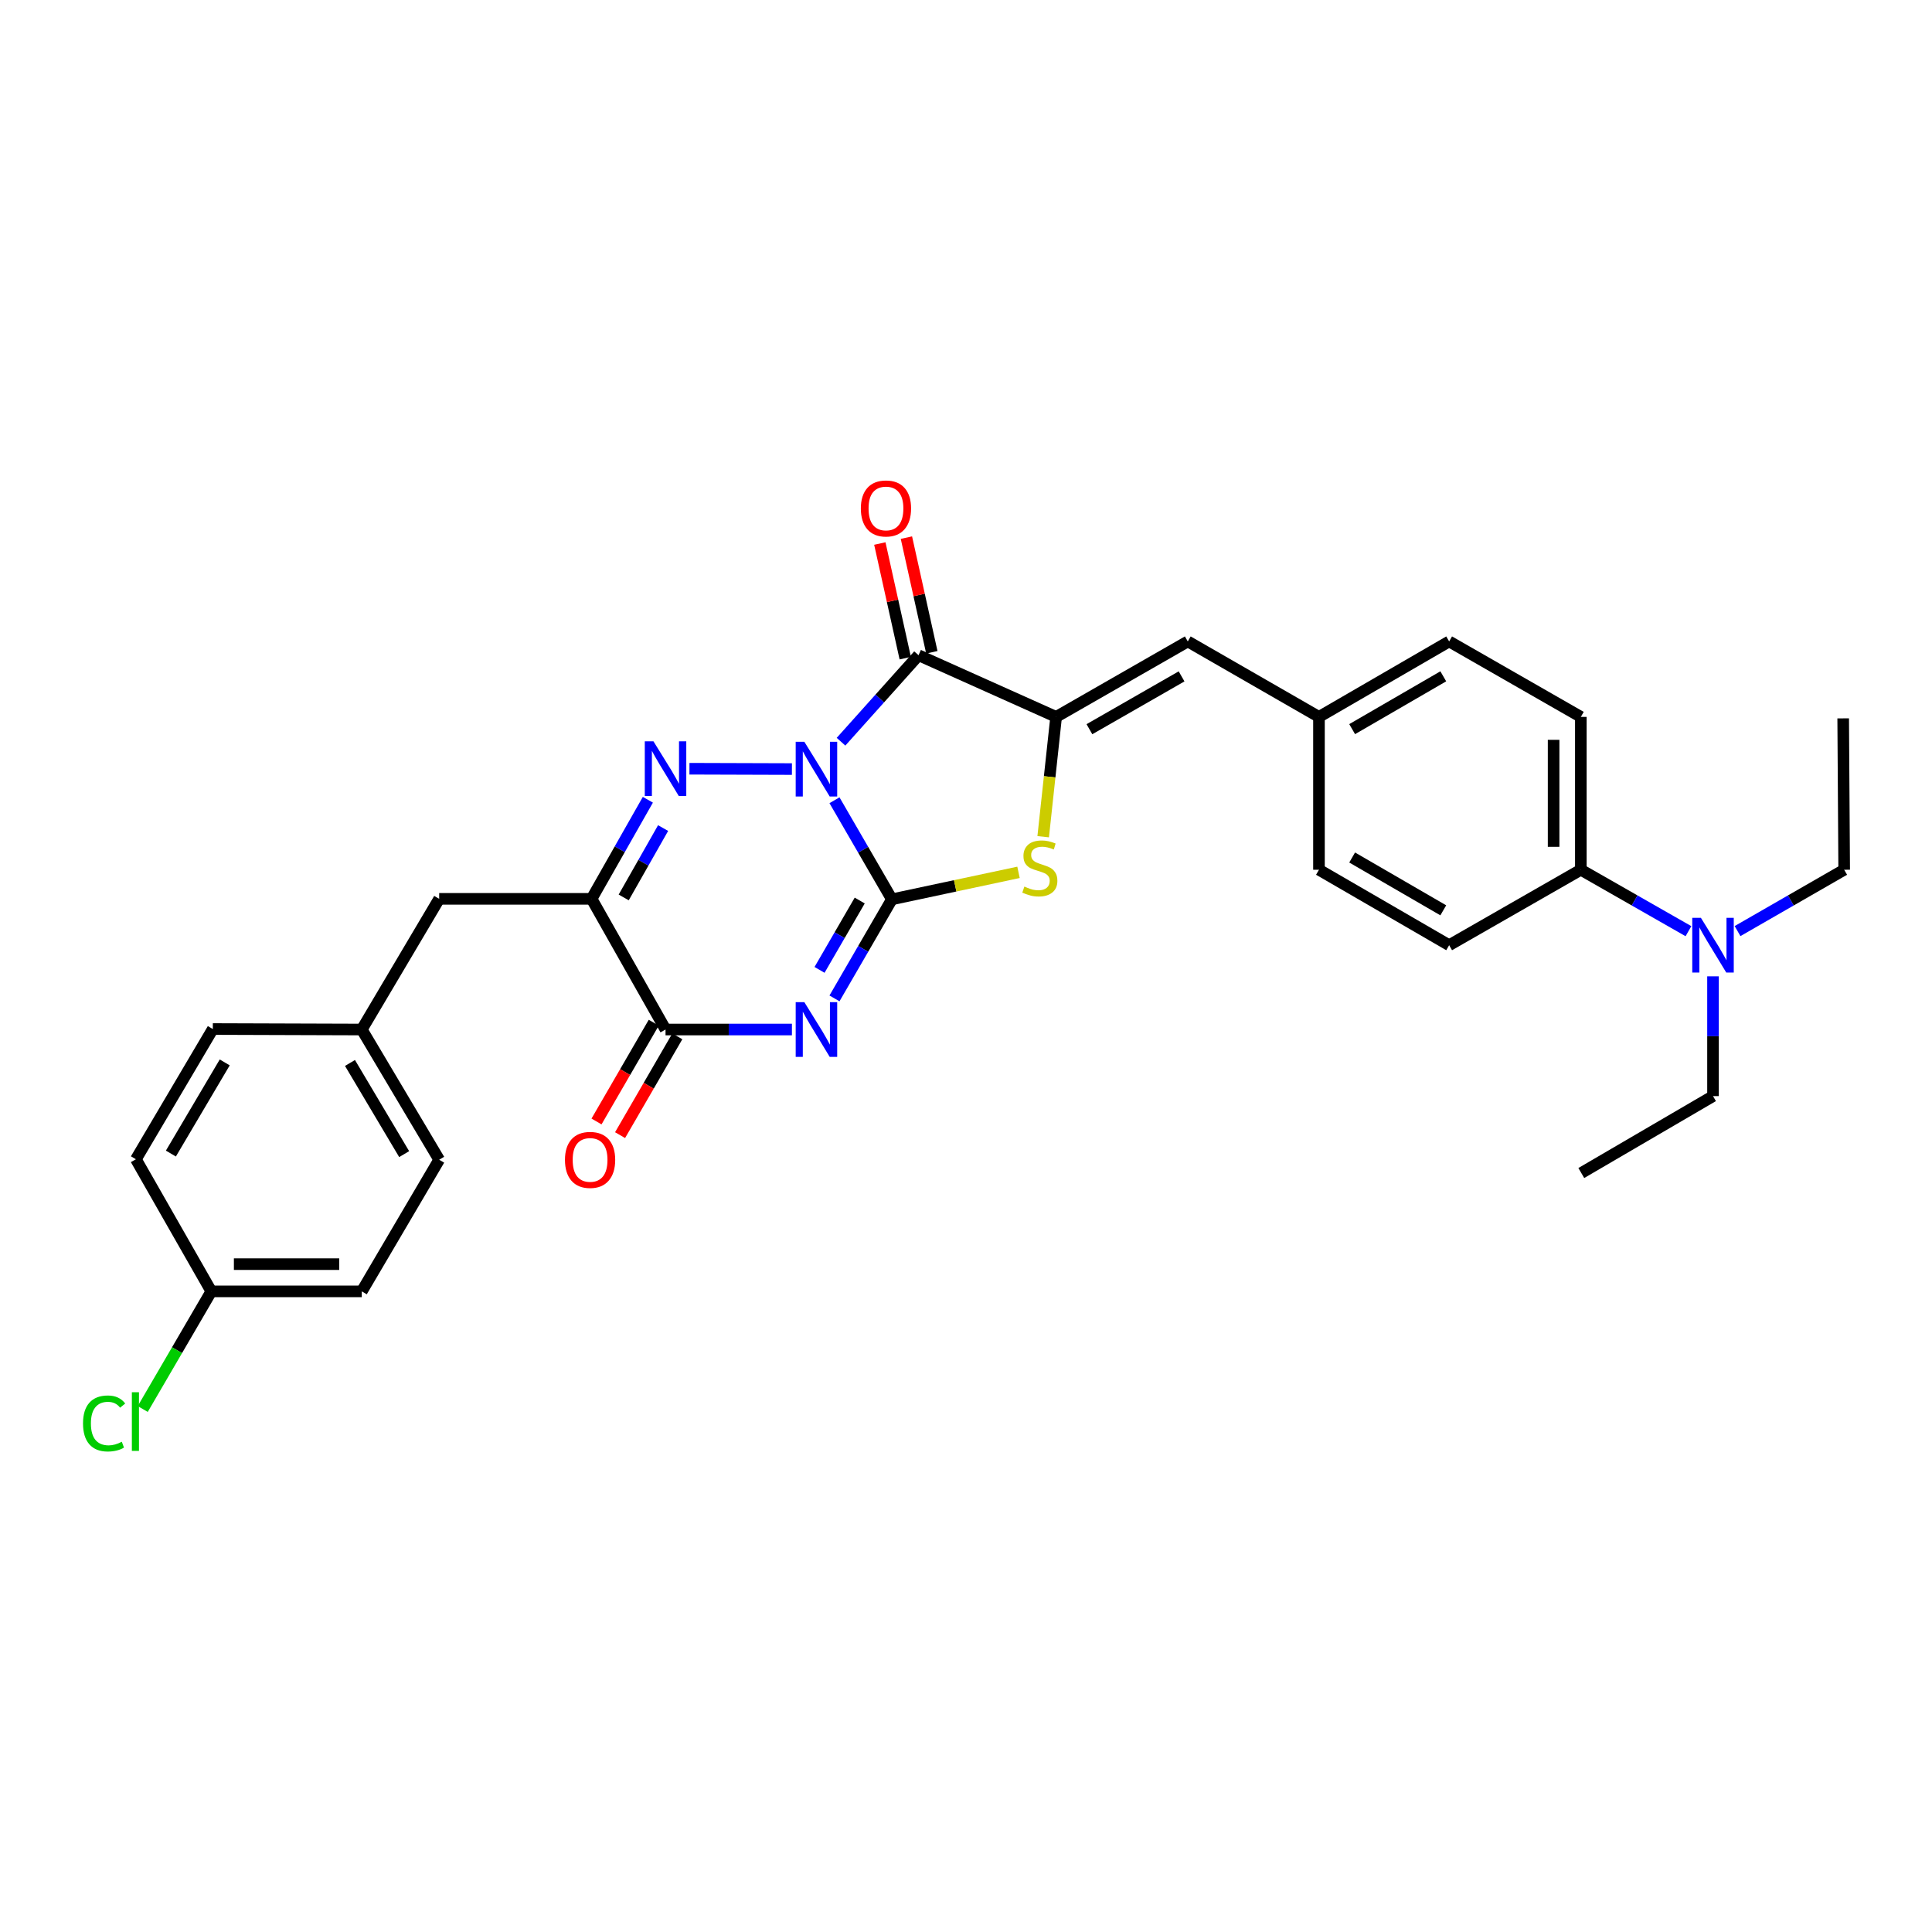 <?xml version='1.0' encoding='iso-8859-1'?>
<svg version='1.1' baseProfile='full'
              xmlns='http://www.w3.org/2000/svg'
                      xmlns:rdkit='http://www.rdkit.org/xml'
                      xmlns:xlink='http://www.w3.org/1999/xlink'
                  xml:space='preserve'
width='1000px' height='1000px' viewBox='0 0 1000 1000'>
<!-- END OF HEADER -->
<rect style='opacity:1.0;fill:#FFFFFF;stroke:none' width='1000' height='1000' x='0' y='0'> </rect>
<path class='bond-0' d='M 431.927,414.213 L 446.786,439.852' style='fill:none;fill-rule:evenodd;stroke:#0000FF;stroke-width:6px;stroke-linecap:butt;stroke-linejoin:miter;stroke-opacity:1' />
<path class='bond-0' d='M 446.786,439.852 L 461.645,465.491' style='fill:none;fill-rule:evenodd;stroke:#000000;stroke-width:6px;stroke-linecap:butt;stroke-linejoin:miter;stroke-opacity:1' />
<path class='bond-2' d='M 409.899,398.065 L 356.854,397.895' style='fill:none;fill-rule:evenodd;stroke:#0000FF;stroke-width:6px;stroke-linecap:butt;stroke-linejoin:miter;stroke-opacity:1' />
<path class='bond-3' d='M 435.311,383.913 L 455.373,361.526' style='fill:none;fill-rule:evenodd;stroke:#0000FF;stroke-width:6px;stroke-linecap:butt;stroke-linejoin:miter;stroke-opacity:1' />
<path class='bond-3' d='M 455.373,361.526 L 475.435,339.139' style='fill:none;fill-rule:evenodd;stroke:#000000;stroke-width:6px;stroke-linecap:butt;stroke-linejoin:miter;stroke-opacity:1' />
<path class='bond-1' d='M 461.645,465.491 L 446.786,491.13' style='fill:none;fill-rule:evenodd;stroke:#000000;stroke-width:6px;stroke-linecap:butt;stroke-linejoin:miter;stroke-opacity:1' />
<path class='bond-1' d='M 446.786,491.13 L 431.927,516.769' style='fill:none;fill-rule:evenodd;stroke:#0000FF;stroke-width:6px;stroke-linecap:butt;stroke-linejoin:miter;stroke-opacity:1' />
<path class='bond-1' d='M 444.991,466.115 L 434.59,484.062' style='fill:none;fill-rule:evenodd;stroke:#000000;stroke-width:6px;stroke-linecap:butt;stroke-linejoin:miter;stroke-opacity:1' />
<path class='bond-1' d='M 434.59,484.062 L 424.189,502.009' style='fill:none;fill-rule:evenodd;stroke:#0000FF;stroke-width:6px;stroke-linecap:butt;stroke-linejoin:miter;stroke-opacity:1' />
<path class='bond-6' d='M 461.645,465.491 L 494.411,458.507' style='fill:none;fill-rule:evenodd;stroke:#000000;stroke-width:6px;stroke-linecap:butt;stroke-linejoin:miter;stroke-opacity:1' />
<path class='bond-6' d='M 494.411,458.507 L 527.178,451.524' style='fill:none;fill-rule:evenodd;stroke:#CCCC00;stroke-width:6px;stroke-linecap:butt;stroke-linejoin:miter;stroke-opacity:1' />
<path class='bond-31' d='M 409.899,532.876 L 377.189,532.876' style='fill:none;fill-rule:evenodd;stroke:#0000FF;stroke-width:6px;stroke-linecap:butt;stroke-linejoin:miter;stroke-opacity:1' />
<path class='bond-31' d='M 377.189,532.876 L 344.479,532.876' style='fill:none;fill-rule:evenodd;stroke:#000000;stroke-width:6px;stroke-linecap:butt;stroke-linejoin:miter;stroke-opacity:1' />
<path class='bond-5' d='M 335.335,413.953 L 320.768,439.597' style='fill:none;fill-rule:evenodd;stroke:#0000FF;stroke-width:6px;stroke-linecap:butt;stroke-linejoin:miter;stroke-opacity:1' />
<path class='bond-5' d='M 320.768,439.597 L 306.201,465.24' style='fill:none;fill-rule:evenodd;stroke:#000000;stroke-width:6px;stroke-linecap:butt;stroke-linejoin:miter;stroke-opacity:1' />
<path class='bond-5' d='M 343.221,428.608 L 333.024,446.559' style='fill:none;fill-rule:evenodd;stroke:#0000FF;stroke-width:6px;stroke-linecap:butt;stroke-linejoin:miter;stroke-opacity:1' />
<path class='bond-5' d='M 333.024,446.559 L 322.827,464.509' style='fill:none;fill-rule:evenodd;stroke:#000000;stroke-width:6px;stroke-linecap:butt;stroke-linejoin:miter;stroke-opacity:1' />
<path class='bond-4' d='M 475.435,339.139 L 546.649,371.066' style='fill:none;fill-rule:evenodd;stroke:#000000;stroke-width:6px;stroke-linecap:butt;stroke-linejoin:miter;stroke-opacity:1' />
<path class='bond-10' d='M 482.316,337.614 L 475.738,307.945' style='fill:none;fill-rule:evenodd;stroke:#000000;stroke-width:6px;stroke-linecap:butt;stroke-linejoin:miter;stroke-opacity:1' />
<path class='bond-10' d='M 475.738,307.945 L 469.16,278.275' style='fill:none;fill-rule:evenodd;stroke:#FF0000;stroke-width:6px;stroke-linecap:butt;stroke-linejoin:miter;stroke-opacity:1' />
<path class='bond-10' d='M 468.554,340.665 L 461.976,310.996' style='fill:none;fill-rule:evenodd;stroke:#000000;stroke-width:6px;stroke-linecap:butt;stroke-linejoin:miter;stroke-opacity:1' />
<path class='bond-10' d='M 461.976,310.996 L 455.398,281.326' style='fill:none;fill-rule:evenodd;stroke:#FF0000;stroke-width:6px;stroke-linecap:butt;stroke-linejoin:miter;stroke-opacity:1' />
<path class='bond-8' d='M 546.649,371.066 L 614.794,332.005' style='fill:none;fill-rule:evenodd;stroke:#000000;stroke-width:6px;stroke-linecap:butt;stroke-linejoin:miter;stroke-opacity:1' />
<path class='bond-8' d='M 563.881,377.436 L 611.582,350.094' style='fill:none;fill-rule:evenodd;stroke:#000000;stroke-width:6px;stroke-linecap:butt;stroke-linejoin:miter;stroke-opacity:1' />
<path class='bond-30' d='M 546.649,371.066 L 543.301,402.077' style='fill:none;fill-rule:evenodd;stroke:#000000;stroke-width:6px;stroke-linecap:butt;stroke-linejoin:miter;stroke-opacity:1' />
<path class='bond-30' d='M 543.301,402.077 L 539.952,433.087' style='fill:none;fill-rule:evenodd;stroke:#CCCC00;stroke-width:6px;stroke-linecap:butt;stroke-linejoin:miter;stroke-opacity:1' />
<path class='bond-7' d='M 306.201,465.24 L 344.479,532.876' style='fill:none;fill-rule:evenodd;stroke:#000000;stroke-width:6px;stroke-linecap:butt;stroke-linejoin:miter;stroke-opacity:1' />
<path class='bond-9' d='M 306.201,465.24 L 227.32,465.24' style='fill:none;fill-rule:evenodd;stroke:#000000;stroke-width:6px;stroke-linecap:butt;stroke-linejoin:miter;stroke-opacity:1' />
<path class='bond-11' d='M 338.38,529.343 L 323.567,554.909' style='fill:none;fill-rule:evenodd;stroke:#000000;stroke-width:6px;stroke-linecap:butt;stroke-linejoin:miter;stroke-opacity:1' />
<path class='bond-11' d='M 323.567,554.909 L 308.753,580.476' style='fill:none;fill-rule:evenodd;stroke:#FF0000;stroke-width:6px;stroke-linecap:butt;stroke-linejoin:miter;stroke-opacity:1' />
<path class='bond-11' d='M 350.577,536.409 L 335.763,561.976' style='fill:none;fill-rule:evenodd;stroke:#000000;stroke-width:6px;stroke-linecap:butt;stroke-linejoin:miter;stroke-opacity:1' />
<path class='bond-11' d='M 335.763,561.976 L 320.95,587.543' style='fill:none;fill-rule:evenodd;stroke:#FF0000;stroke-width:6px;stroke-linecap:butt;stroke-linejoin:miter;stroke-opacity:1' />
<path class='bond-14' d='M 614.794,332.005 L 682.696,371.066' style='fill:none;fill-rule:evenodd;stroke:#000000;stroke-width:6px;stroke-linecap:butt;stroke-linejoin:miter;stroke-opacity:1' />
<path class='bond-17' d='M 227.32,465.24 L 187.257,532.876' style='fill:none;fill-rule:evenodd;stroke:#000000;stroke-width:6px;stroke-linecap:butt;stroke-linejoin:miter;stroke-opacity:1' />
<path class='bond-12' d='M 818.241,450.182 L 818.241,371.066' style='fill:none;fill-rule:evenodd;stroke:#000000;stroke-width:6px;stroke-linecap:butt;stroke-linejoin:miter;stroke-opacity:1' />
<path class='bond-12' d='M 804.145,438.314 L 804.145,382.933' style='fill:none;fill-rule:evenodd;stroke:#000000;stroke-width:6px;stroke-linecap:butt;stroke-linejoin:miter;stroke-opacity:1' />
<path class='bond-13' d='M 818.241,450.182 L 846.091,466.08' style='fill:none;fill-rule:evenodd;stroke:#000000;stroke-width:6px;stroke-linecap:butt;stroke-linejoin:miter;stroke-opacity:1' />
<path class='bond-13' d='M 846.091,466.08 L 873.942,481.979' style='fill:none;fill-rule:evenodd;stroke:#0000FF;stroke-width:6px;stroke-linecap:butt;stroke-linejoin:miter;stroke-opacity:1' />
<path class='bond-32' d='M 818.241,450.182 L 750.08,489.234' style='fill:none;fill-rule:evenodd;stroke:#000000;stroke-width:6px;stroke-linecap:butt;stroke-linejoin:miter;stroke-opacity:1' />
<path class='bond-26' d='M 899.35,481.93 L 926.948,466.056' style='fill:none;fill-rule:evenodd;stroke:#0000FF;stroke-width:6px;stroke-linecap:butt;stroke-linejoin:miter;stroke-opacity:1' />
<path class='bond-26' d='M 926.948,466.056 L 954.545,450.182' style='fill:none;fill-rule:evenodd;stroke:#000000;stroke-width:6px;stroke-linecap:butt;stroke-linejoin:miter;stroke-opacity:1' />
<path class='bond-27' d='M 886.651,505.347 L 886.651,536.343' style='fill:none;fill-rule:evenodd;stroke:#0000FF;stroke-width:6px;stroke-linecap:butt;stroke-linejoin:miter;stroke-opacity:1' />
<path class='bond-27' d='M 886.651,536.343 L 886.651,567.34' style='fill:none;fill-rule:evenodd;stroke:#000000;stroke-width:6px;stroke-linecap:butt;stroke-linejoin:miter;stroke-opacity:1' />
<path class='bond-19' d='M 682.696,371.066 L 682.696,450.182' style='fill:none;fill-rule:evenodd;stroke:#000000;stroke-width:6px;stroke-linecap:butt;stroke-linejoin:miter;stroke-opacity:1' />
<path class='bond-20' d='M 682.696,371.066 L 750.08,332.005' style='fill:none;fill-rule:evenodd;stroke:#000000;stroke-width:6px;stroke-linecap:butt;stroke-linejoin:miter;stroke-opacity:1' />
<path class='bond-20' d='M 699.872,377.402 L 747.042,350.059' style='fill:none;fill-rule:evenodd;stroke:#000000;stroke-width:6px;stroke-linecap:butt;stroke-linejoin:miter;stroke-opacity:1' />
<path class='bond-15' d='M 750.08,489.234 L 682.696,450.182' style='fill:none;fill-rule:evenodd;stroke:#000000;stroke-width:6px;stroke-linecap:butt;stroke-linejoin:miter;stroke-opacity:1' />
<path class='bond-15' d='M 747.041,471.181 L 699.871,443.844' style='fill:none;fill-rule:evenodd;stroke:#000000;stroke-width:6px;stroke-linecap:butt;stroke-linejoin:miter;stroke-opacity:1' />
<path class='bond-16' d='M 818.241,371.066 L 750.08,332.005' style='fill:none;fill-rule:evenodd;stroke:#000000;stroke-width:6px;stroke-linecap:butt;stroke-linejoin:miter;stroke-opacity:1' />
<path class='bond-22' d='M 187.257,532.876 L 110.154,532.625' style='fill:none;fill-rule:evenodd;stroke:#000000;stroke-width:6px;stroke-linecap:butt;stroke-linejoin:miter;stroke-opacity:1' />
<path class='bond-23' d='M 187.257,532.876 L 227.32,600.277' style='fill:none;fill-rule:evenodd;stroke:#000000;stroke-width:6px;stroke-linecap:butt;stroke-linejoin:miter;stroke-opacity:1' />
<path class='bond-23' d='M 181.15,550.188 L 209.194,597.369' style='fill:none;fill-rule:evenodd;stroke:#000000;stroke-width:6px;stroke-linecap:butt;stroke-linejoin:miter;stroke-opacity:1' />
<path class='bond-18' d='M 109.379,668.413 L 187.257,668.413' style='fill:none;fill-rule:evenodd;stroke:#000000;stroke-width:6px;stroke-linecap:butt;stroke-linejoin:miter;stroke-opacity:1' />
<path class='bond-18' d='M 121.061,654.318 L 175.576,654.318' style='fill:none;fill-rule:evenodd;stroke:#000000;stroke-width:6px;stroke-linecap:butt;stroke-linejoin:miter;stroke-opacity:1' />
<path class='bond-21' d='M 109.379,668.413 L 91.63,698.856' style='fill:none;fill-rule:evenodd;stroke:#000000;stroke-width:6px;stroke-linecap:butt;stroke-linejoin:miter;stroke-opacity:1' />
<path class='bond-21' d='M 91.63,698.856 L 73.882,729.298' style='fill:none;fill-rule:evenodd;stroke:#00CC00;stroke-width:6px;stroke-linecap:butt;stroke-linejoin:miter;stroke-opacity:1' />
<path class='bond-33' d='M 109.379,668.413 L 70.342,600.026' style='fill:none;fill-rule:evenodd;stroke:#000000;stroke-width:6px;stroke-linecap:butt;stroke-linejoin:miter;stroke-opacity:1' />
<path class='bond-25' d='M 110.154,532.625 L 70.342,600.026' style='fill:none;fill-rule:evenodd;stroke:#000000;stroke-width:6px;stroke-linecap:butt;stroke-linejoin:miter;stroke-opacity:1' />
<path class='bond-25' d='M 116.319,549.904 L 88.45,597.085' style='fill:none;fill-rule:evenodd;stroke:#000000;stroke-width:6px;stroke-linecap:butt;stroke-linejoin:miter;stroke-opacity:1' />
<path class='bond-24' d='M 227.32,600.277 L 187.257,668.413' style='fill:none;fill-rule:evenodd;stroke:#000000;stroke-width:6px;stroke-linecap:butt;stroke-linejoin:miter;stroke-opacity:1' />
<path class='bond-28' d='M 954.545,450.182 L 954.029,371.826' style='fill:none;fill-rule:evenodd;stroke:#000000;stroke-width:6px;stroke-linecap:butt;stroke-linejoin:miter;stroke-opacity:1' />
<path class='bond-29' d='M 886.651,567.34 L 818.476,607.152' style='fill:none;fill-rule:evenodd;stroke:#000000;stroke-width:6px;stroke-linecap:butt;stroke-linejoin:miter;stroke-opacity:1' />
<path  class='atom-0' d='M 416.332 383.946
L 425.612 398.946
Q 426.532 400.426, 428.012 403.106
Q 429.492 405.786, 429.572 405.946
L 429.572 383.946
L 433.332 383.946
L 433.332 412.266
L 429.452 412.266
L 419.492 395.866
Q 418.332 393.946, 417.092 391.746
Q 415.892 389.546, 415.532 388.866
L 415.532 412.266
L 411.852 412.266
L 411.852 383.946
L 416.332 383.946
' fill='#0000FF'/>
<path  class='atom-2' d='M 416.332 518.716
L 425.612 533.716
Q 426.532 535.196, 428.012 537.876
Q 429.492 540.556, 429.572 540.716
L 429.572 518.716
L 433.332 518.716
L 433.332 547.036
L 429.452 547.036
L 419.492 530.636
Q 418.332 528.716, 417.092 526.516
Q 415.892 524.316, 415.532 523.636
L 415.532 547.036
L 411.852 547.036
L 411.852 518.716
L 416.332 518.716
' fill='#0000FF'/>
<path  class='atom-3' d='M 338.219 383.695
L 347.499 398.695
Q 348.419 400.175, 349.899 402.855
Q 351.379 405.535, 351.459 405.695
L 351.459 383.695
L 355.219 383.695
L 355.219 412.015
L 351.339 412.015
L 341.379 395.615
Q 340.219 393.695, 338.979 391.495
Q 337.779 389.295, 337.419 388.615
L 337.419 412.015
L 333.739 412.015
L 333.739 383.695
L 338.219 383.695
' fill='#0000FF'/>
<path  class='atom-7' d='M 530.215 458.891
Q 530.535 459.011, 531.855 459.571
Q 533.175 460.131, 534.615 460.491
Q 536.095 460.811, 537.535 460.811
Q 540.215 460.811, 541.775 459.531
Q 543.335 458.211, 543.335 455.931
Q 543.335 454.371, 542.535 453.411
Q 541.775 452.451, 540.575 451.931
Q 539.375 451.411, 537.375 450.811
Q 534.855 450.051, 533.335 449.331
Q 531.855 448.611, 530.775 447.091
Q 529.735 445.571, 529.735 443.011
Q 529.735 439.451, 532.135 437.251
Q 534.575 435.051, 539.375 435.051
Q 542.655 435.051, 546.375 436.611
L 545.455 439.691
Q 542.055 438.291, 539.495 438.291
Q 536.735 438.291, 535.215 439.451
Q 533.695 440.571, 533.735 442.531
Q 533.735 444.051, 534.495 444.971
Q 535.295 445.891, 536.415 446.411
Q 537.575 446.931, 539.495 447.531
Q 542.055 448.331, 543.575 449.131
Q 545.095 449.931, 546.175 451.571
Q 547.295 453.171, 547.295 455.931
Q 547.295 459.851, 544.655 461.971
Q 542.055 464.051, 537.695 464.051
Q 535.175 464.051, 533.255 463.491
Q 531.375 462.971, 529.135 462.051
L 530.215 458.891
' fill='#CCCC00'/>
<path  class='atom-11' d='M 445.575 263.173
Q 445.575 256.373, 448.935 252.573
Q 452.295 248.773, 458.575 248.773
Q 464.855 248.773, 468.215 252.573
Q 471.575 256.373, 471.575 263.173
Q 471.575 270.053, 468.175 273.973
Q 464.775 277.853, 458.575 277.853
Q 452.335 277.853, 448.935 273.973
Q 445.575 270.093, 445.575 263.173
M 458.575 274.653
Q 462.895 274.653, 465.215 271.773
Q 467.575 268.853, 467.575 263.173
Q 467.575 257.613, 465.215 254.813
Q 462.895 251.973, 458.575 251.973
Q 454.255 251.973, 451.895 254.773
Q 449.575 257.573, 449.575 263.173
Q 449.575 268.893, 451.895 271.773
Q 454.255 274.653, 458.575 274.653
' fill='#FF0000'/>
<path  class='atom-12' d='M 292.426 600.357
Q 292.426 593.557, 295.786 589.757
Q 299.146 585.957, 305.426 585.957
Q 311.706 585.957, 315.066 589.757
Q 318.426 593.557, 318.426 600.357
Q 318.426 607.237, 315.026 611.157
Q 311.626 615.037, 305.426 615.037
Q 299.186 615.037, 295.786 611.157
Q 292.426 607.277, 292.426 600.357
M 305.426 611.837
Q 309.746 611.837, 312.066 608.957
Q 314.426 606.037, 314.426 600.357
Q 314.426 594.797, 312.066 591.997
Q 309.746 589.157, 305.426 589.157
Q 301.106 589.157, 298.746 591.957
Q 296.426 594.757, 296.426 600.357
Q 296.426 606.077, 298.746 608.957
Q 301.106 611.837, 305.426 611.837
' fill='#FF0000'/>
<path  class='atom-14' d='M 880.391 475.074
L 889.671 490.074
Q 890.591 491.554, 892.071 494.234
Q 893.551 496.914, 893.631 497.074
L 893.631 475.074
L 897.391 475.074
L 897.391 503.394
L 893.511 503.394
L 883.551 486.994
Q 882.391 485.074, 881.151 482.874
Q 879.951 480.674, 879.591 479.994
L 879.591 503.394
L 875.911 503.394
L 875.911 475.074
L 880.391 475.074
' fill='#0000FF'/>
<path  class='atom-22' d='M 42.971 736.778
Q 42.971 729.738, 46.251 726.058
Q 49.571 722.338, 55.851 722.338
Q 61.691 722.338, 64.811 726.458
L 62.171 728.618
Q 59.891 725.618, 55.851 725.618
Q 51.571 725.618, 49.291 728.498
Q 47.051 731.338, 47.051 736.778
Q 47.051 742.378, 49.371 745.258
Q 51.731 748.138, 56.291 748.138
Q 59.411 748.138, 63.051 746.258
L 64.171 749.258
Q 62.691 750.218, 60.451 750.778
Q 58.211 751.338, 55.731 751.338
Q 49.571 751.338, 46.251 747.578
Q 42.971 743.818, 42.971 736.778
' fill='#00CC00'/>
<path  class='atom-22' d='M 68.251 720.618
L 71.931 720.618
L 71.931 750.978
L 68.251 750.978
L 68.251 720.618
' fill='#00CC00'/>
</svg>
